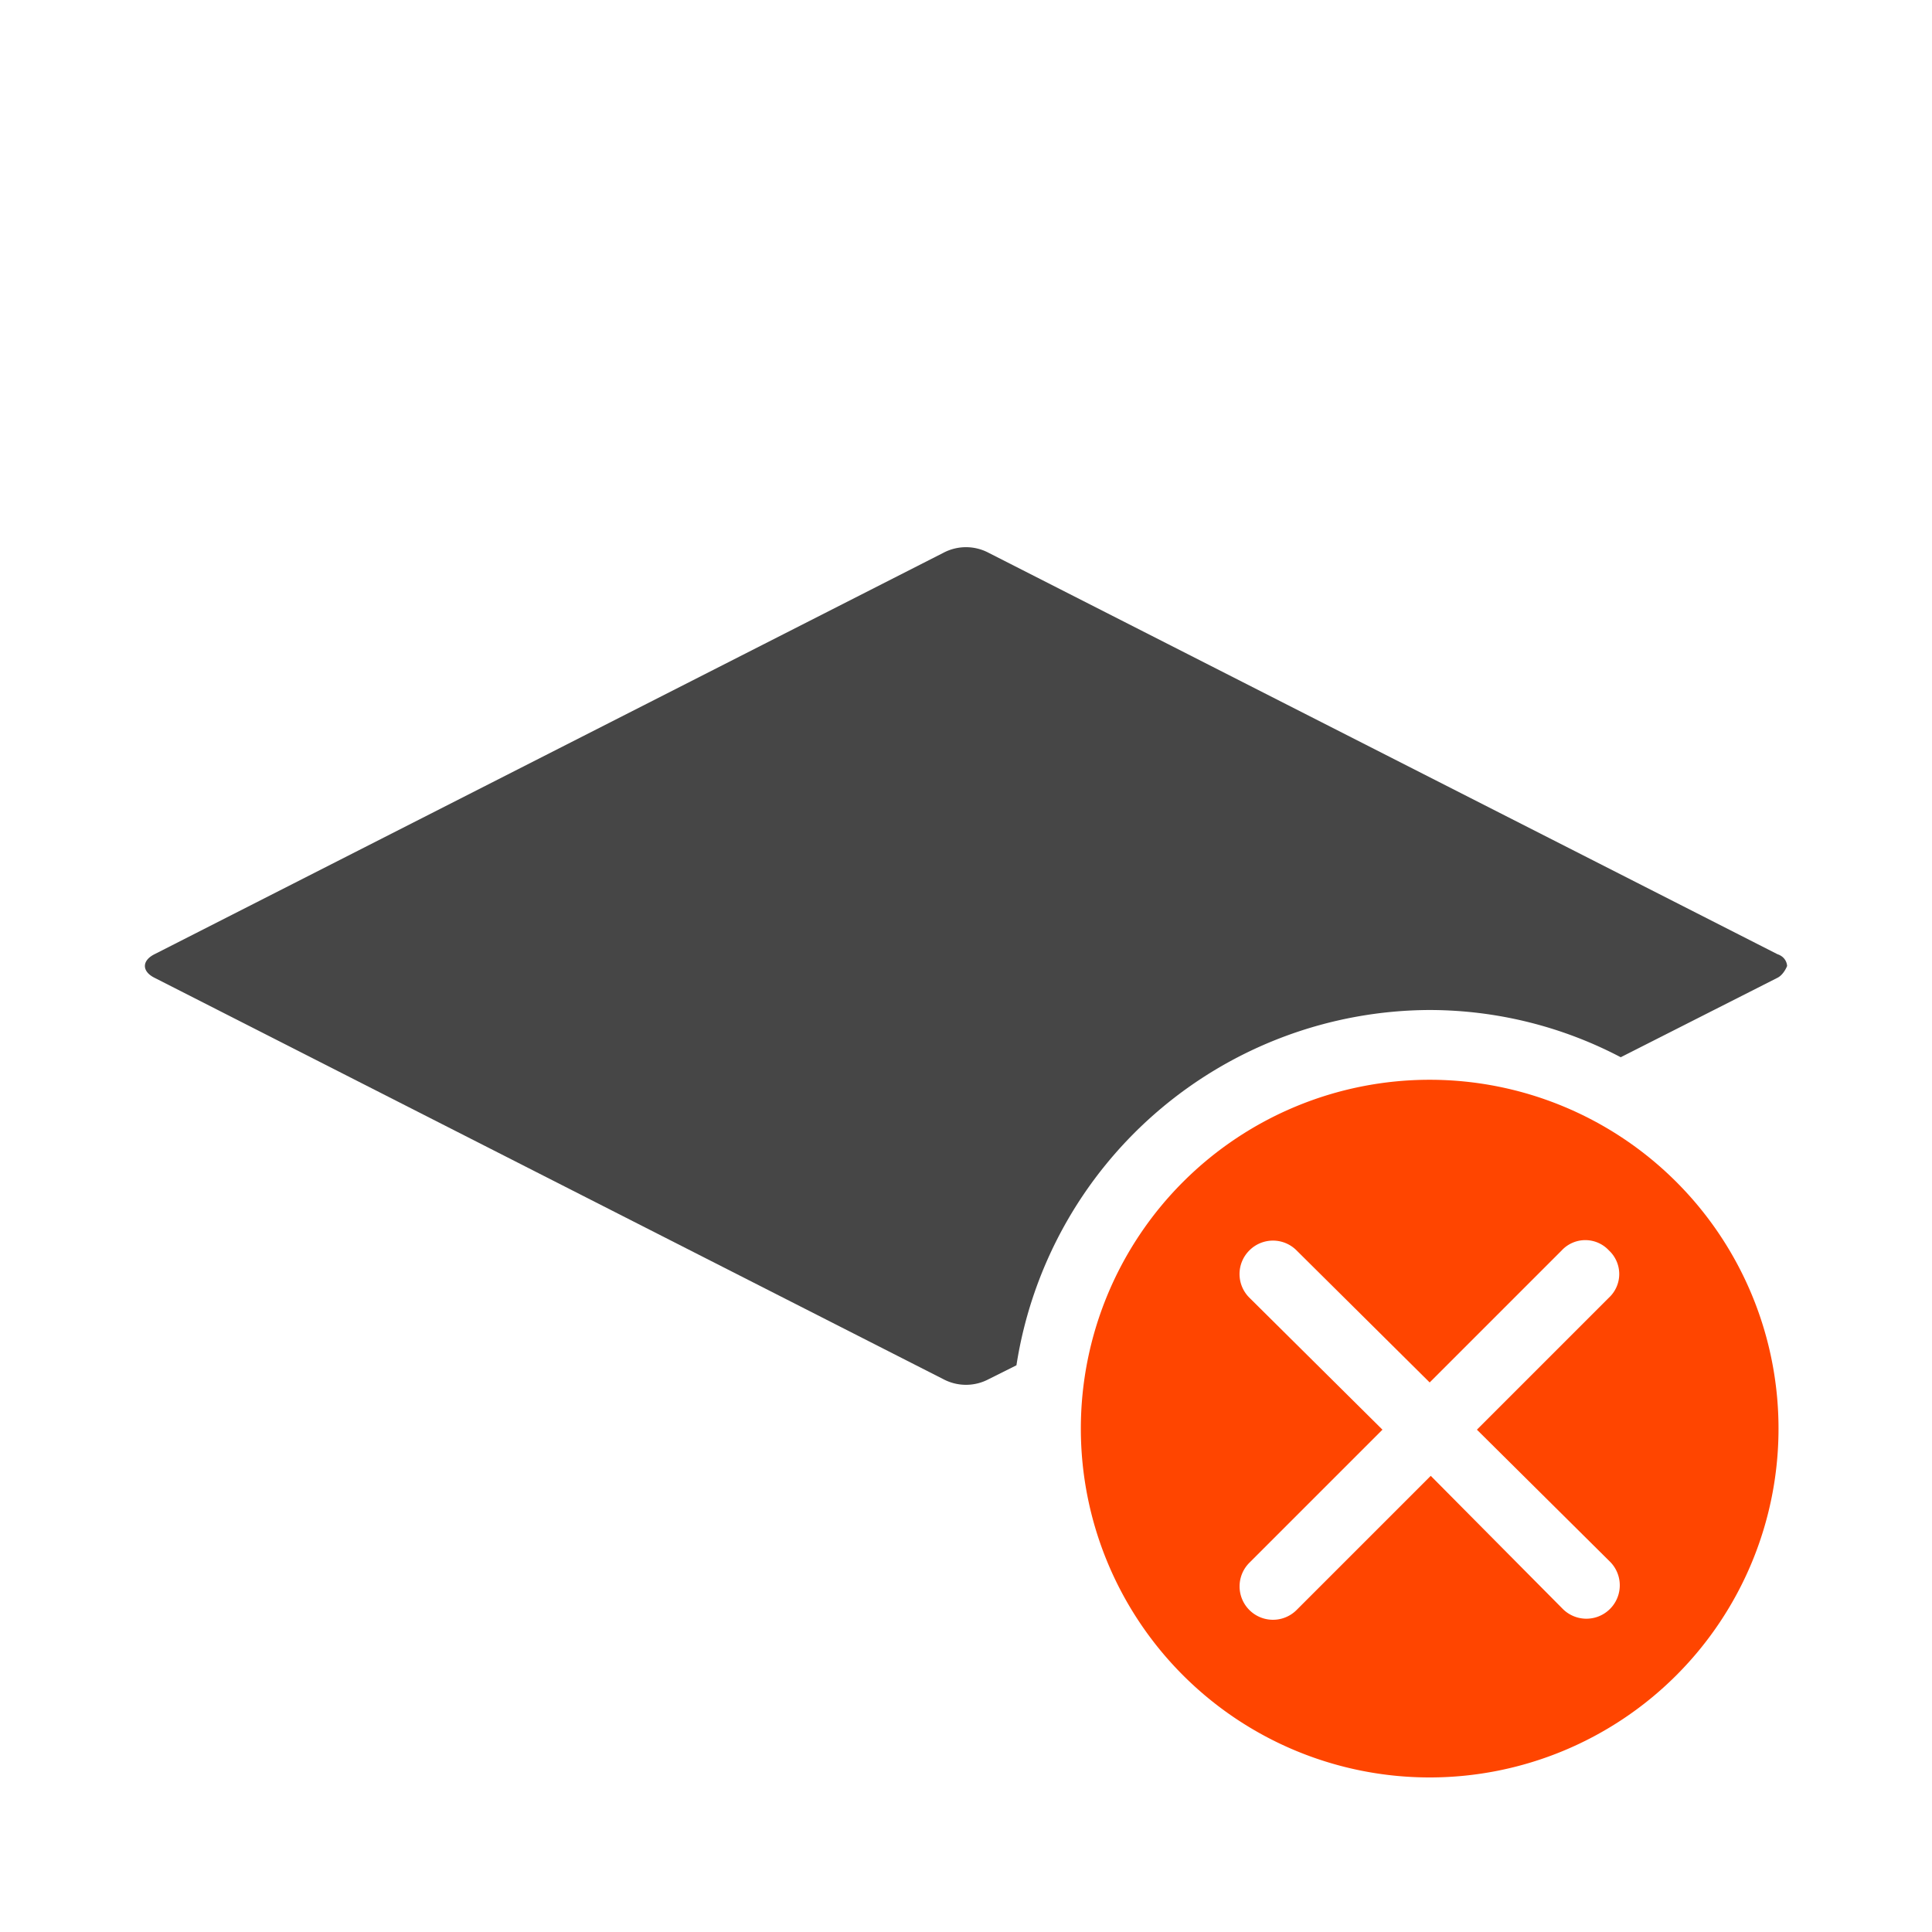 <svg xmlns="http://www.w3.org/2000/svg" viewBox="0 0 18 18"><defs><style>.cls-1{fill:#ff13dc;fill-opacity:0;}.cls-2{fill:#ff4500;}.cls-3{fill:#464646;}</style></defs><g id="Layer_2" data-name="Layer 2"><g id="cross_one"><rect id="Canvas" class="cls-1" width="18" height="18"/><path class="cls-2" d="M13.32,10.06a3.25,3.25,0,1,0,3.25,3.25A3.25,3.25,0,0,0,13.32,10.06ZM15,14.55a.31.31,0,0,1-.44.44l-1.23-1.24L12.08,15h0a.31.31,0,0,1-.44-.44l1.24-1.24-1.24-1.23a.31.31,0,0,1,0-.44.31.31,0,0,1,.44,0l1.24,1.23,1.23-1.23h0a.3.3,0,0,1,.44,0,.3.3,0,0,1,0,.44l-1.23,1.23Z"/><path class="cls-3" d="M16.65,9h0s0-.08-.09-.11L9.21,5.15a.45.45,0,0,0-.42,0L1.44,8.89c-.12.06-.12.16,0,.22l7.35,3.74a.45.45,0,0,0,.42,0l.26-.13a3.91,3.91,0,0,1,3.85-3.31,3.84,3.84,0,0,1,1.78.44l1.46-.74C16.62,9.08,16.65,9,16.65,9Z"/></g></g></svg>
